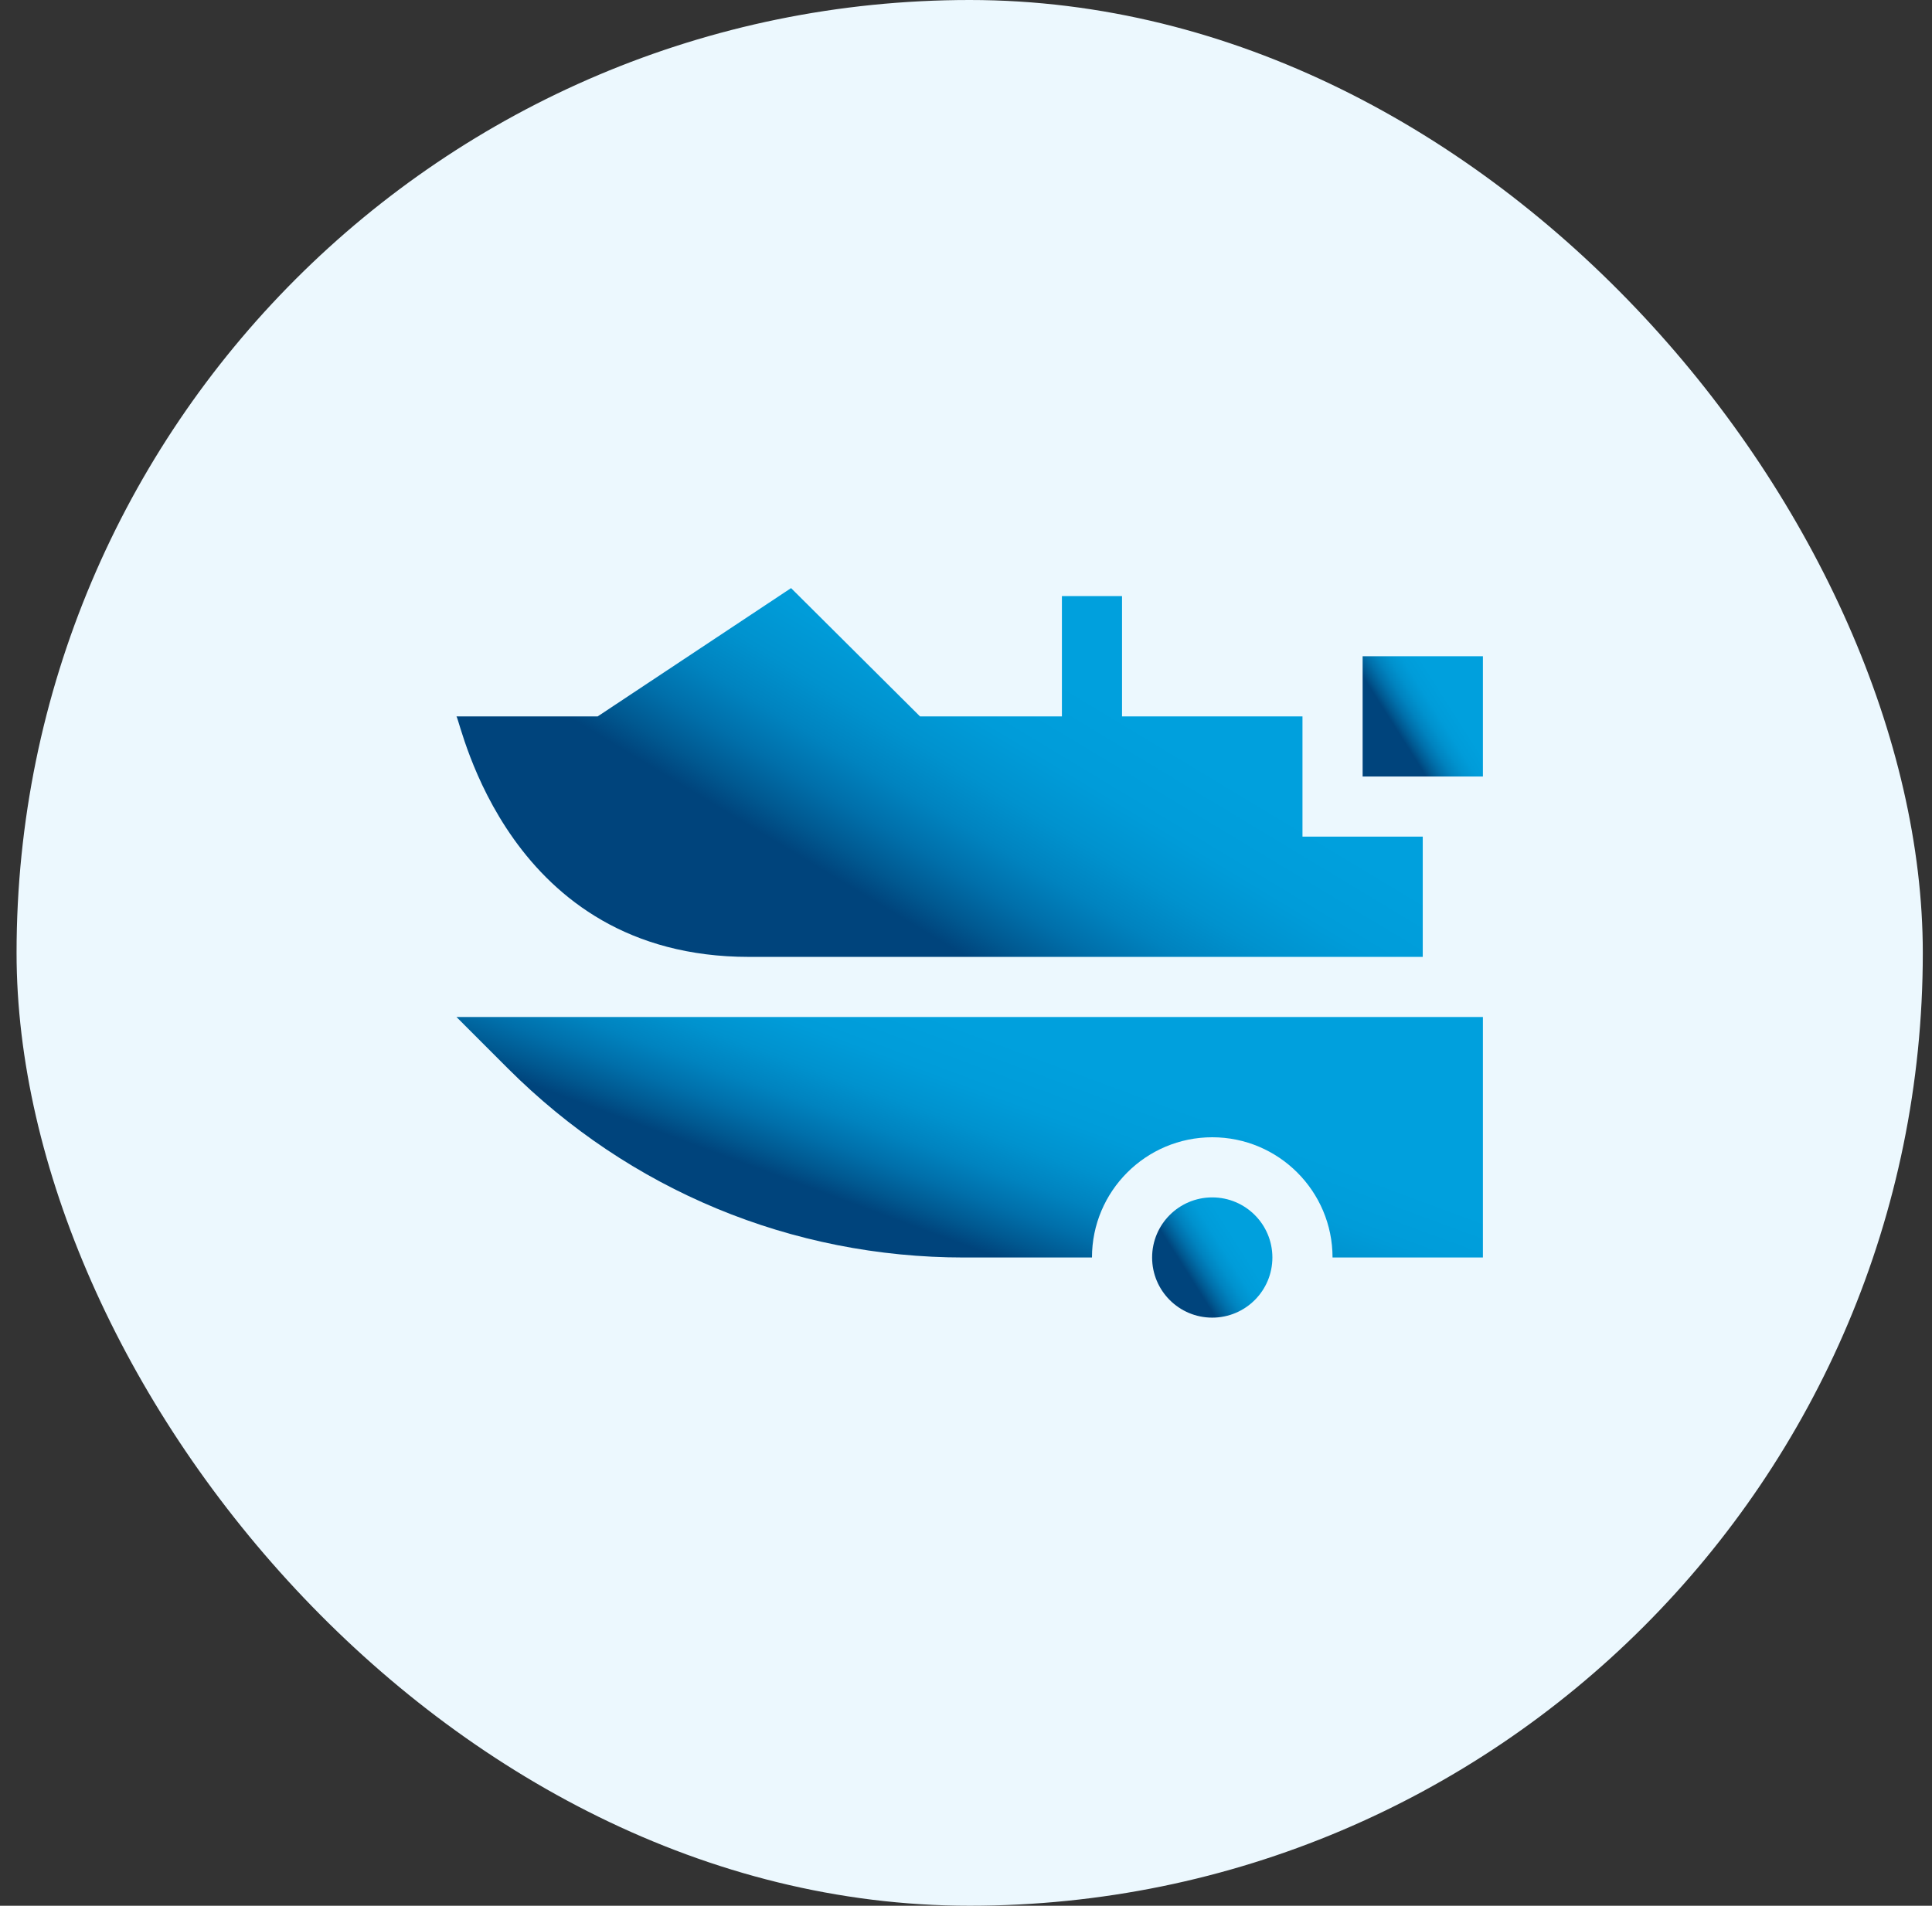 <svg xmlns="http://www.w3.org/2000/svg" width="75" height="74" viewBox="0 0 75 74" fill="none"><rect x="0" y="0" width="75" height="74" fill="#333333" stroke="none"/><rect x="0.643" width="74" height="74" rx="37" fill="#ECF8FE"></rect><g clip-path="url(#clip0_1321_11004)"><path d="M52.897 25.482H57.566V30.151H52.897V25.482Z" fill="url(#paint0_linear_1321_11004)"></path><path d="M29.072 37.156H55.231V32.486H50.562V27.817H43.557V23.147H41.223V27.817H35.714L30.709 22.836L23.203 27.817H17.72C17.905 28.085 19.698 37.156 29.072 37.156Z" fill="url(#paint1_linear_1321_11004)"></path><path d="M49.394 48.829C49.394 50.119 48.349 51.164 47.059 51.164C45.77 51.164 44.725 50.119 44.725 48.829C44.725 47.54 45.77 46.495 47.059 46.495C48.349 46.495 49.394 47.54 49.394 48.829Z" fill="url(#paint2_linear_1321_11004)"></path><path d="M37.431 48.829H42.39C42.39 46.254 44.484 44.16 47.06 44.16C49.635 44.16 51.729 46.254 51.729 48.829H57.566V39.49H17.72L19.712 41.483C24.449 46.221 30.732 48.829 37.431 48.829Z" fill="url(#paint3_linear_1321_11004)"></path></g><defs><linearGradient id="paint0_linear_1321_11004" x1="56.196" y1="27.199" x2="54.266" y2="28.421" gradientUnits="userSpaceOnUse"><stop stop-color="#00A0DD"></stop><stop offset="0.267" stop-color="#009CD9"></stop><stop offset="0.454" stop-color="#0092CE"></stop><stop offset="0.617" stop-color="#0083BF"></stop><stop offset="0.765" stop-color="#006FAA"></stop><stop offset="0.903" stop-color="#005890"></stop><stop offset="1" stop-color="#00447C"></stop></linearGradient><linearGradient id="paint1_linear_1321_11004" x1="44.228" y1="28.101" x2="38.436" y2="37.708" gradientUnits="userSpaceOnUse"><stop stop-color="#00A0DD"></stop><stop offset="0.267" stop-color="#009CD9"></stop><stop offset="0.454" stop-color="#0092CE"></stop><stop offset="0.617" stop-color="#0083BF"></stop><stop offset="0.765" stop-color="#006FAA"></stop><stop offset="0.903" stop-color="#005890"></stop><stop offset="1" stop-color="#00447C"></stop></linearGradient><linearGradient id="paint2_linear_1321_11004" x1="48.025" y1="48.211" x2="46.094" y2="49.434" gradientUnits="userSpaceOnUse"><stop stop-color="#00A0DD"></stop><stop offset="0.267" stop-color="#009CD9"></stop><stop offset="0.454" stop-color="#0092CE"></stop><stop offset="0.617" stop-color="#0083BF"></stop><stop offset="0.765" stop-color="#006FAA"></stop><stop offset="0.903" stop-color="#005890"></stop><stop offset="1" stop-color="#00447C"></stop></linearGradient><linearGradient id="paint3_linear_1321_11004" x1="45.879" y1="42.924" x2="43.097" y2="50.438" gradientUnits="userSpaceOnUse"><stop stop-color="#00A0DD"></stop><stop offset="0.267" stop-color="#009CD9"></stop><stop offset="0.454" stop-color="#0092CE"></stop><stop offset="0.617" stop-color="#0083BF"></stop><stop offset="0.765" stop-color="#006FAA"></stop><stop offset="0.903" stop-color="#005890"></stop><stop offset="1" stop-color="#00447C"></stop></linearGradient><clipPath id="clip0_1321_11004"><rect width="39.846" height="39.846" fill="white" transform="translate(17.72 17.077)"></rect></clipPath></defs></svg>